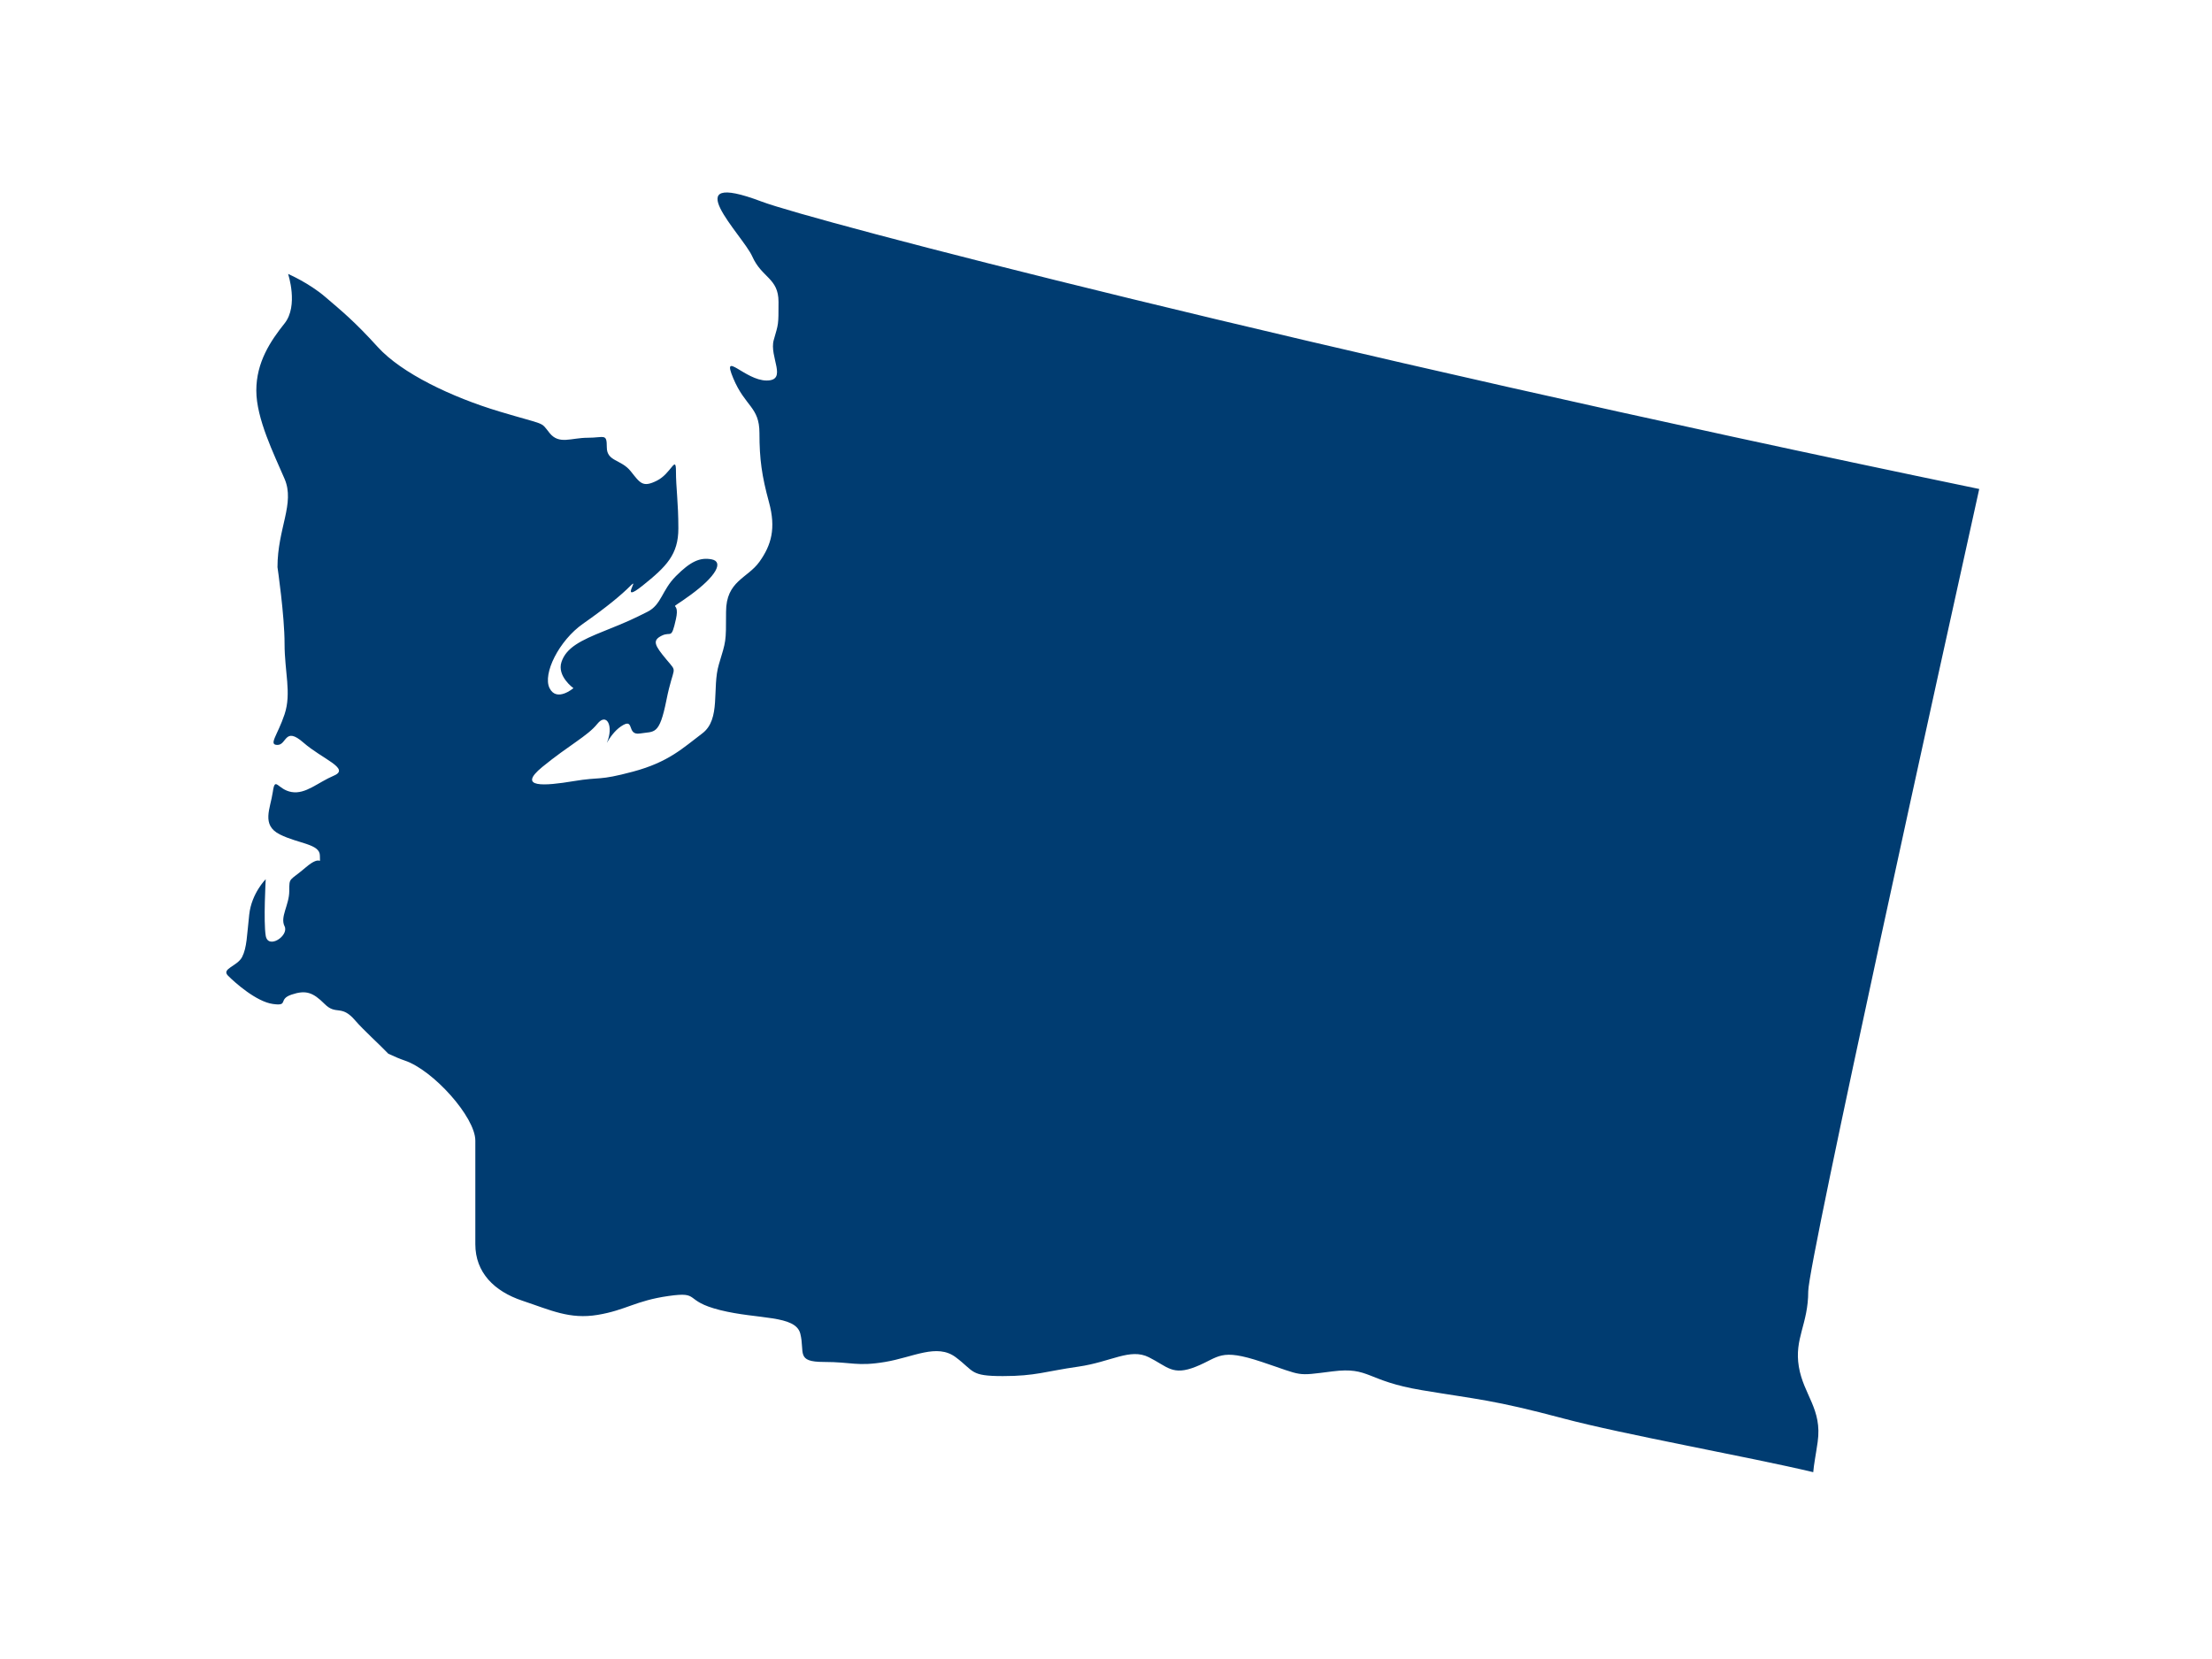 <?xml version="1.0" encoding="UTF-8" standalone="no"?>
<svg width="200px" height="150px" viewBox="0 0 200 150" version="1.1" xmlns="http://www.w3.org/2000/svg" xmlns:xlink="http://www.w3.org/1999/xlink">
    <!-- Generator: Sketch 41.2 (35397) - http://www.bohemiancoding.com/sketch -->
    <title>WA</title>
    <desc>Created with Sketch.</desc>
    <defs></defs>
    <g id="Page-1" stroke="none" stroke-width="1" fill="none" fill-rule="evenodd">
        <g id="WA">
            <g id="Page-1">
                <g>
                    <g id="USA_illustration">
                        <rect id="bounds" fill-opacity="0" fill="#BA7272" x="0" y="0" width="200" height="150"></rect>
                        <path d="M42.977,103.128 L42.977,112.495 C42.977,115.051 44.679,116.754 47.234,117.606 C49.789,118.456 51.493,119.31 54.048,118.884 C56.603,118.456 57.457,117.604 60.436,117.18 C63.419,116.754 61.713,117.604 65.12,118.456 C68.528,119.309 71.935,118.884 72.361,120.587 C72.786,122.29 71.935,123.142 74.49,123.142 C77.047,123.142 77.471,123.568 80.026,123.142 C82.582,122.717 84.711,121.439 86.414,122.717 C88.118,123.994 87.69,124.42 90.671,124.42 C93.654,124.42 94.506,123.992 97.487,123.568 C100.466,123.142 102.17,121.863 103.875,122.717 C105.577,123.568 106.004,124.418 108.132,123.568 C110.263,122.717 110.263,121.863 114.094,123.142 C117.927,124.42 117.077,124.422 120.482,123.994 C123.889,123.568 123.463,124.844 128.574,125.697 C133.684,126.549 134.96,126.549 141.35,128.251 C146.747,129.692 158.205,131.739 163.946,133.108 C164.003,132.391 164.17,131.603 164.345,130.382 C164.773,127.401 163.069,126.123 162.643,123.568 C162.218,121.011 163.493,119.735 163.493,116.754 C163.493,114.153 175.816,58.38 178.954,44.212 C117.139,31.397 73.299,19.903 68.881,18.232 C60.901,15.216 67.157,21.251 68.02,23.191 C68.881,25.134 70.39,25.134 70.39,27.289 C70.39,29.445 70.39,29.227 69.96,30.741 C69.527,32.249 71.254,34.405 69.313,34.405 C67.371,34.405 65.216,31.602 66.293,34.189 C67.371,36.778 68.666,36.778 68.666,39.149 C68.666,41.522 68.881,43.03 69.527,45.401 C70.176,47.774 69.742,49.282 68.666,50.792 C67.587,52.301 65.647,52.52 65.647,55.321 C65.647,58.123 65.647,57.908 65,60.065 C64.353,62.22 65.214,65.025 63.49,66.317 C61.766,67.612 60.47,68.904 57.236,69.767 C54.002,70.63 54.435,70.199 51.846,70.63 C49.259,71.06 46.672,71.275 49.044,69.336 C51.415,67.396 53.141,66.535 54.002,65.454 C54.863,64.379 55.508,65.665 54.868,67.17 C55.128,66.708 55.572,66.061 56.157,65.67 C57.453,64.807 56.59,66.533 57.885,66.317 C59.177,66.102 59.609,66.531 60.256,63.299 C60.901,60.065 61.335,60.926 60.256,59.632 C59.177,58.339 58.962,57.908 59.824,57.478 C60.687,57.045 60.686,57.908 61.117,55.968 C61.548,54.026 60.04,55.537 62.411,53.811 C64.784,52.085 65.433,50.791 64.353,50.577 C63.274,50.363 62.411,50.792 61.117,52.085 C59.824,53.379 59.824,54.674 58.53,55.321 C57.236,55.968 56.804,56.182 54.649,57.045 C52.493,57.908 51.201,58.555 50.769,59.849 C50.336,61.142 51.846,62.22 51.846,62.22 C51.846,62.22 50.336,63.513 49.689,62.22 C49.044,60.926 50.552,57.908 52.709,56.399 C54.865,54.888 56.157,53.813 57.02,52.95 C57.885,52.085 55.943,54.674 58.1,52.95 C60.256,51.224 61.335,50.145 61.335,47.774 C61.335,45.401 61.117,44.109 61.117,42.599 C61.117,41.088 60.687,42.814 59.393,43.46 C58.1,44.109 57.883,43.677 57.02,42.599 C56.157,41.522 54.865,41.736 54.865,40.441 C54.865,39.149 54.647,39.58 53.139,39.58 C51.631,39.58 50.552,40.226 49.689,39.149 C48.828,38.07 49.475,38.502 45.162,37.209 C40.85,35.915 36.323,33.757 34.164,31.384 C32.009,29.013 30.93,28.152 29.42,26.856 C27.912,25.563 26.049,24.77 26.049,24.77 C26.049,24.77 27.006,27.644 25.729,29.24 C24.451,30.839 23.175,32.754 23.175,35.31 C23.175,37.863 24.77,41.058 25.729,43.294 C26.689,45.529 25.089,47.765 25.089,51.279 C25.089,51.279 25.729,55.644 25.729,58.198 C25.729,60.753 26.368,62.67 25.729,64.586 C25.089,66.501 24.239,67.353 25.089,67.353 C25.942,67.353 25.729,65.651 27.432,67.141 C29.136,68.632 31.691,69.484 30.201,70.124 C28.709,70.76 27.646,71.825 26.368,71.612 C25.089,71.4 24.876,70.122 24.665,71.612 C24.451,73.103 23.599,74.593 25.302,75.446 C27.006,76.296 28.923,76.296 28.923,77.362 C28.923,78.426 29.136,77.148 27.646,78.426 C26.154,79.705 26.154,79.279 26.154,80.555 C26.154,81.833 25.303,82.896 25.729,83.748 C26.154,84.602 24.237,85.879 24.025,84.602 C23.813,83.324 24.025,79.493 24.025,79.493 C24.025,79.493 22.747,80.769 22.535,82.684 C22.321,84.602 22.324,85.665 21.896,86.517 C21.47,87.369 19.98,87.581 20.618,88.22 C21.258,88.86 23.173,90.562 24.665,90.774 C26.154,90.988 25.089,90.352 26.368,89.926 C27.646,89.5 28.286,89.712 29.349,90.774 C30.413,91.84 30.839,90.774 32.116,92.267 C32.848,93.121 34.321,94.443 35.109,95.272 C35.639,95.52 36.15,95.741 36.589,95.888 C39.144,96.738 42.977,100.995 42.977,103.128 L42.977,103.128 Z" id="WA" fill="#003C71"></path>
                    </g>
                </g>
            </g>
        </g>
    </g>
</svg>
